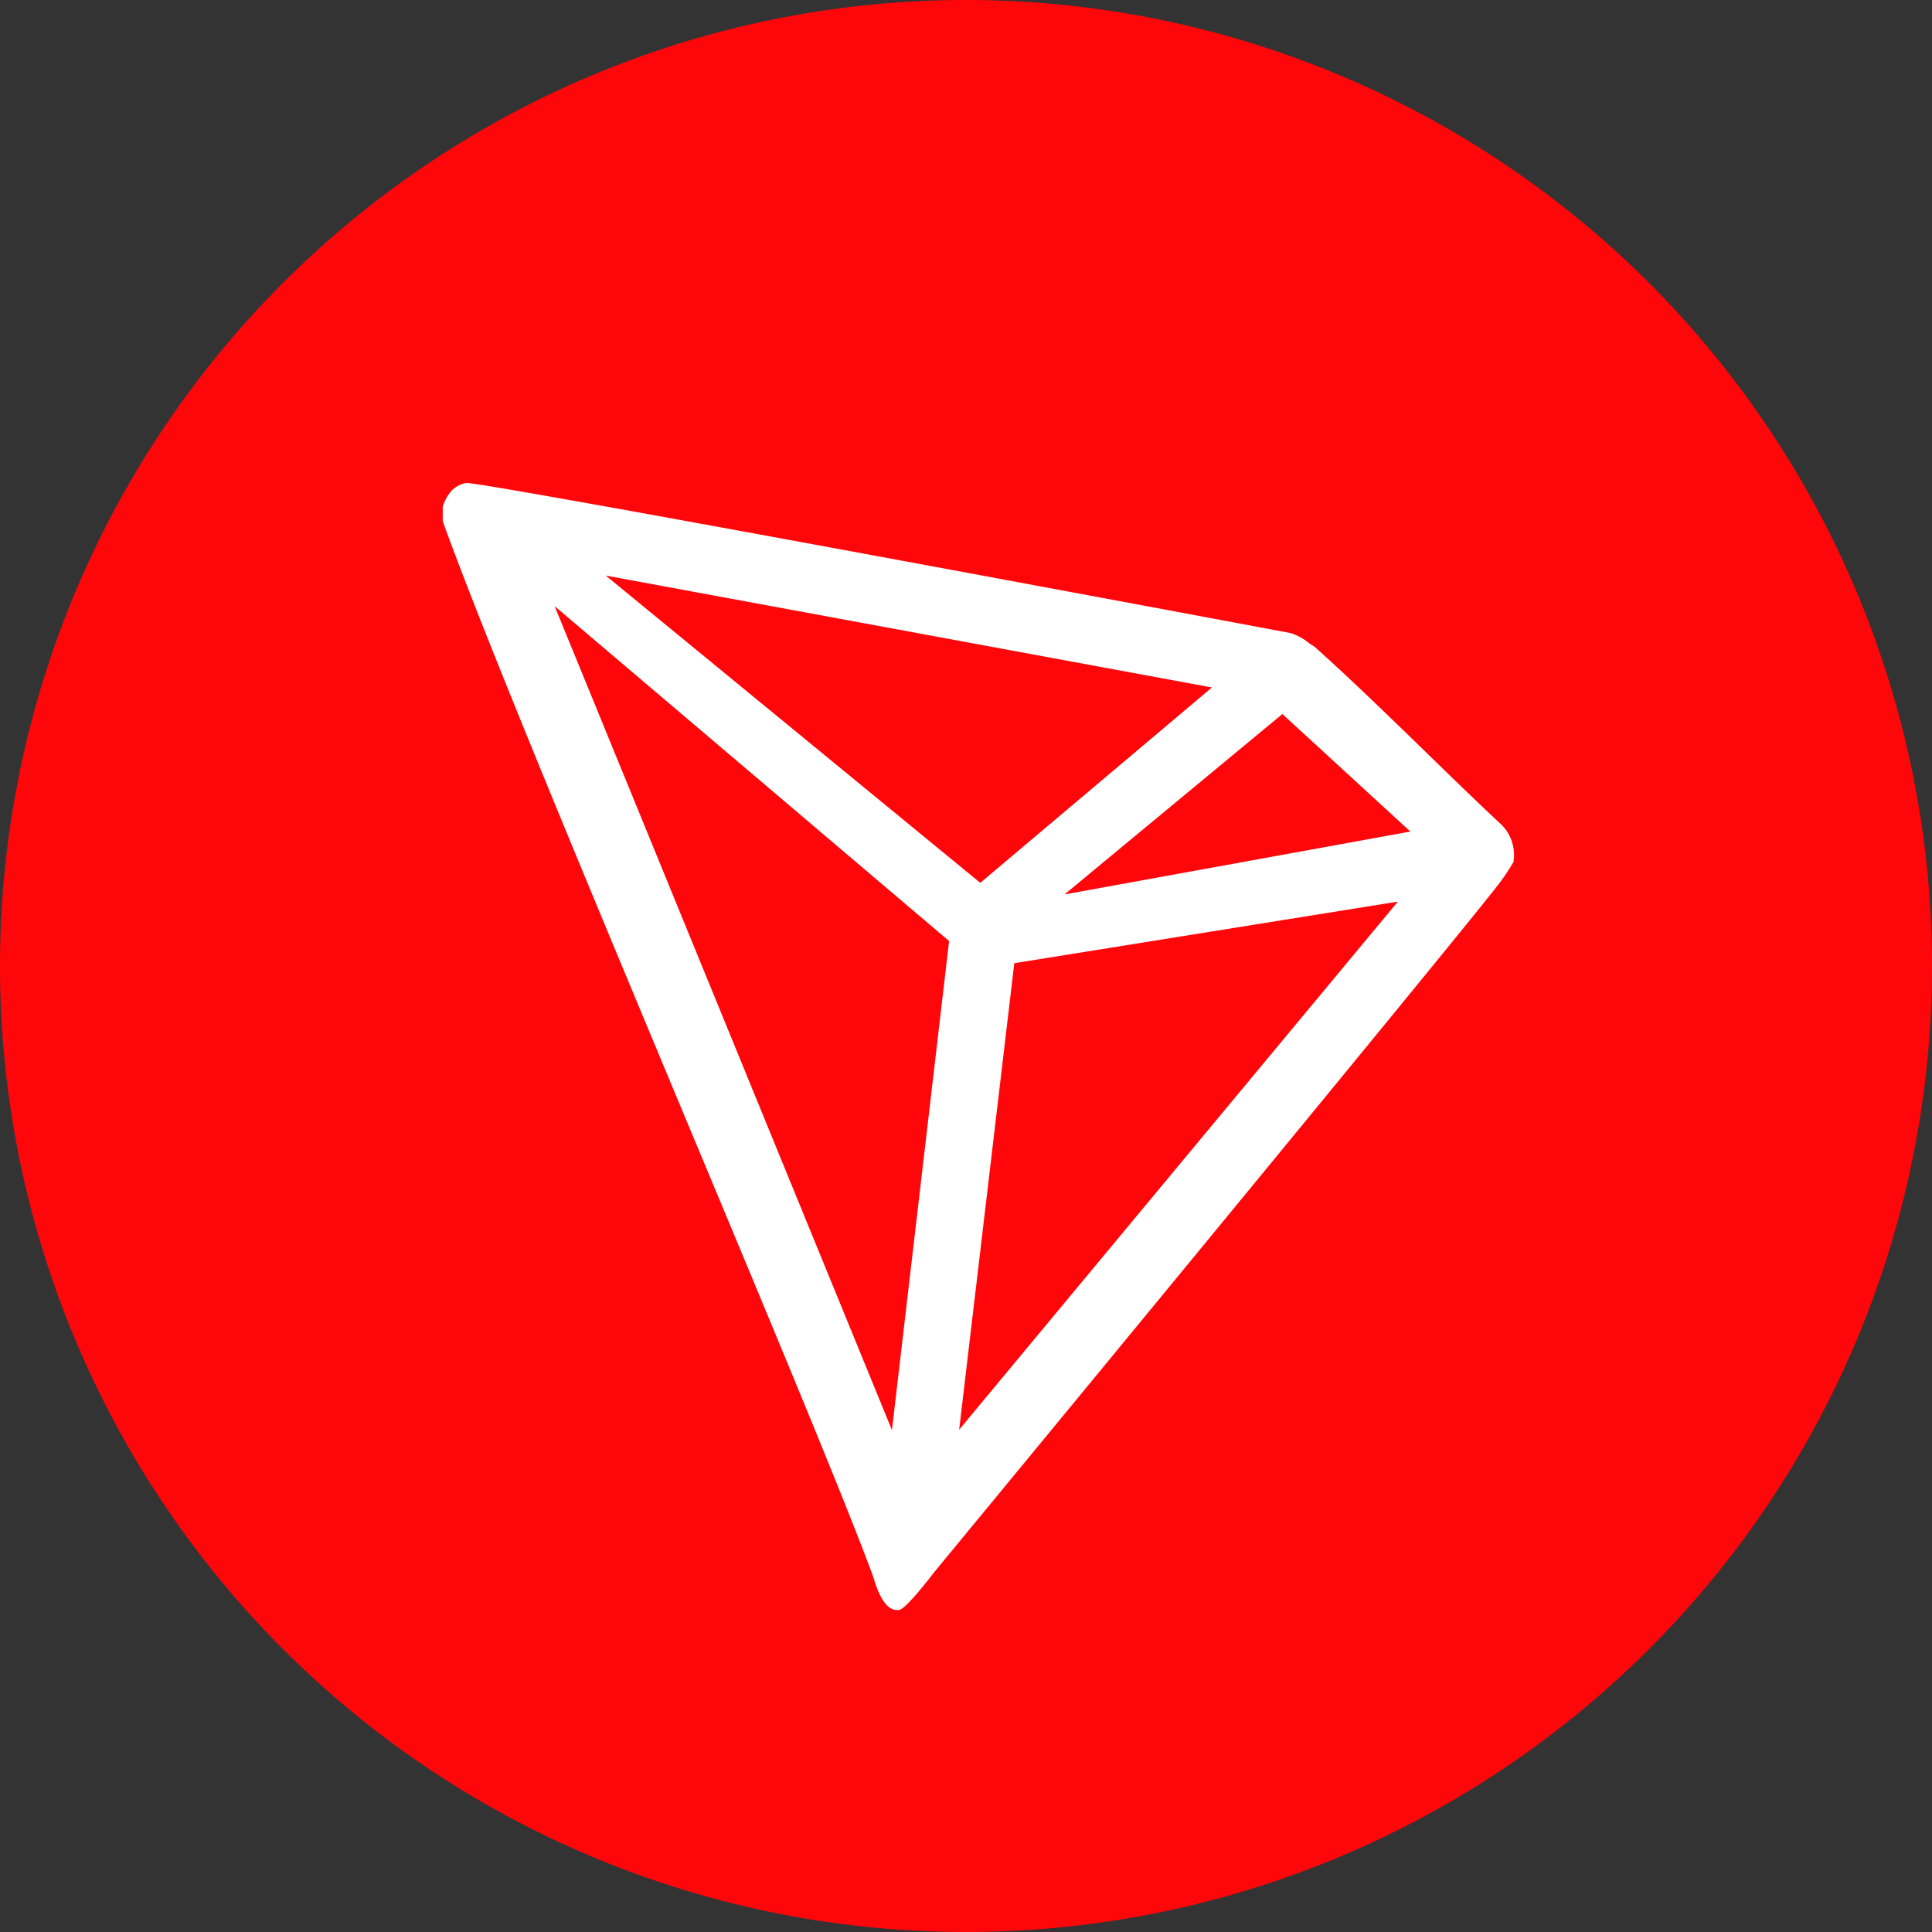 <svg fill="none" viewBox="0 0 48 48" height="48" width="48" xmlns="http://www.w3.org/2000/svg"><rect x="0" y="0" width="48" height="48" fill="#333333" stroke="none"/><path d="m24 48a24 24 0 1 0 0-48 24 24 0 0 0 0 48z" fill="#ff060a"/><path d="m37.25 20.44c-1.31-1.22-3.13-3.07-4.6-4.38l-.1-.06c-.14-.12-.3-.21-.48-.27-3.57-.67-20.16-3.77-20.48-3.73a.61.61 0 0 0 -.26.1l-.08.06c-.1.1-.18.23-.23.37l-.02.06v.36c1.87 5.2 9.24 22.24 10.7 26.24.08.27.25.78.56.81h.07c.17 0 .88-.94.88-.94s12.67-15.36 13.95-17c.16-.2.31-.42.44-.64a1.06 1.06 0 0 0 -.35-.98zm-10.8 1.78 5.41-4.48 3.18 2.92-8.58 1.56zm-2.1-.29-9.3-7.63 15.06 2.78-5.75 4.85zm.85 2 9.53-1.53-10.9 13.12zm-11.42-8.87 9.8 8.32-1.42 12.15z" fill="#fff"/></svg>

